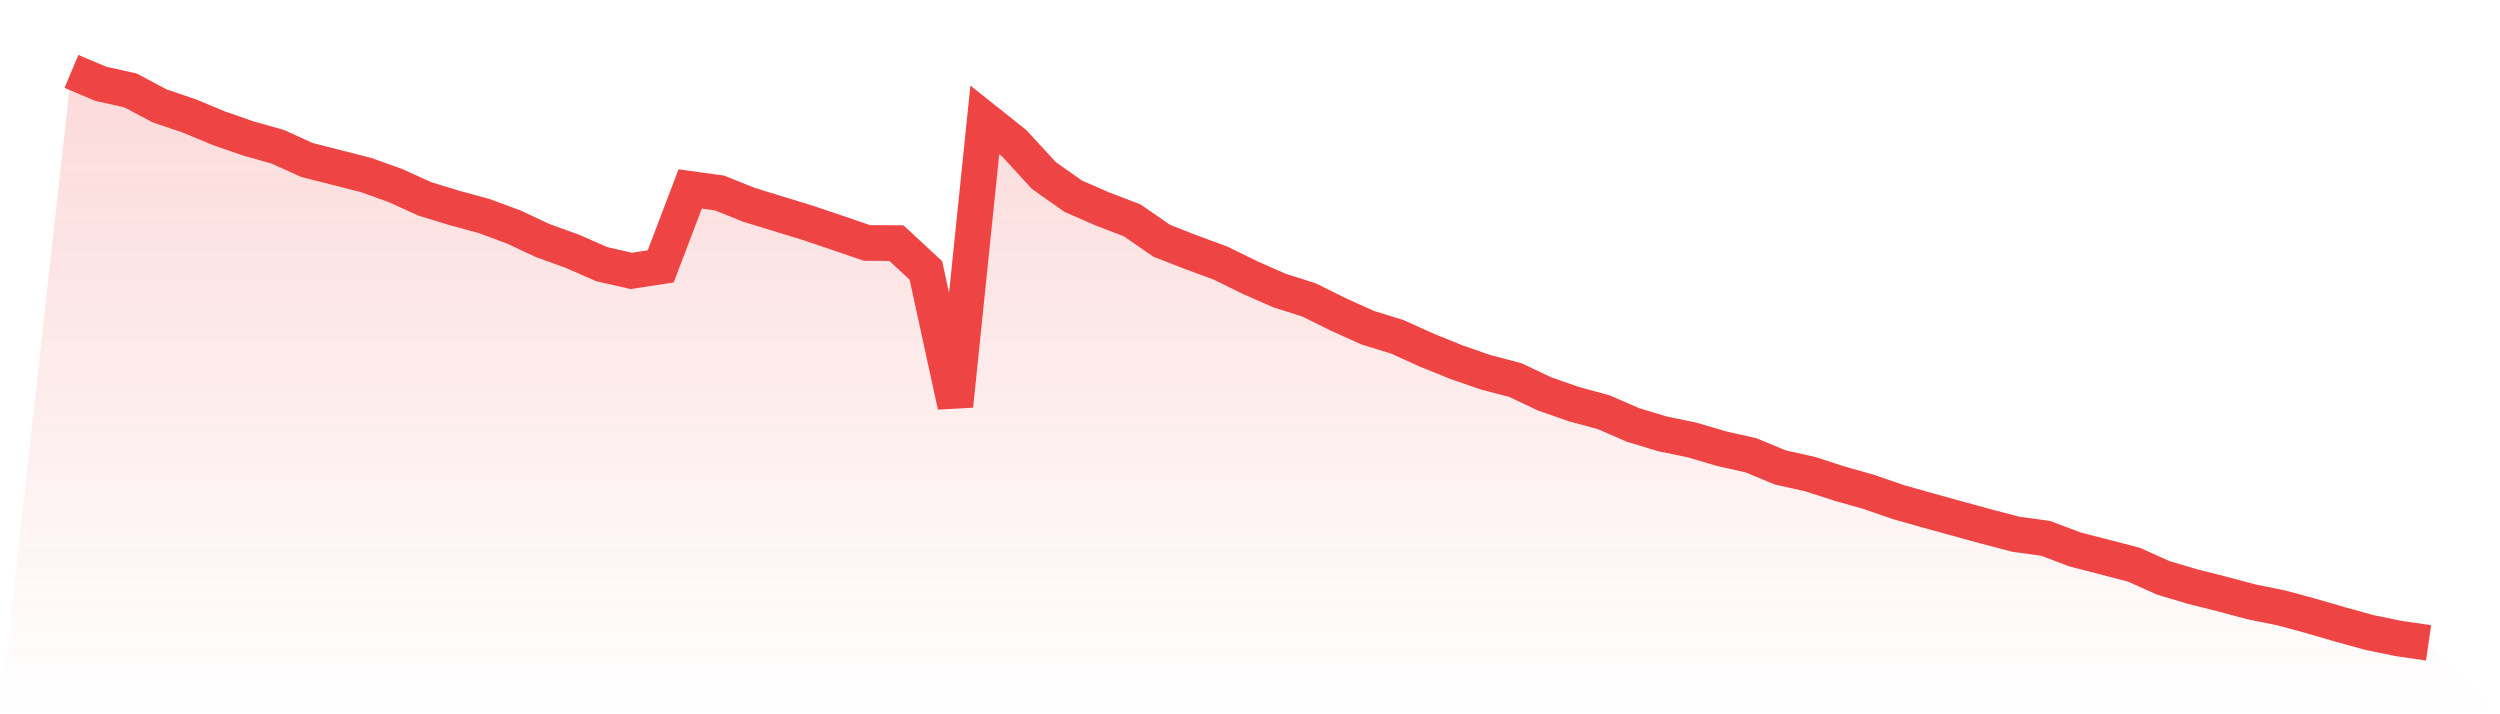 <svg viewBox="0 0 140 40" xmlns="http://www.w3.org/2000/svg">
<defs>
<linearGradient id="gradient" x1="0" x2="0" y1="0" y2="1">
<stop offset="0%" stop-color="#ef4444" stop-opacity="0.2"/>
<stop offset="100%" stop-color="#ef4444" stop-opacity="0"/>
</linearGradient>
</defs>
<path d="M4,4 L4,4 L5.65,4.694 L7.3,5.061 L8.95,5.934 L10.6,6.493 L12.25,7.178 L13.9,7.752 L15.55,8.217 L17.2,8.963 L18.85,9.381 L20.5,9.802 L22.15,10.393 L23.8,11.142 L25.45,11.645 L27.1,12.094 L28.75,12.703 L30.4,13.475 L32.05,14.071 L33.7,14.793 L35.35,15.169 L37,14.917 L38.65,10.581 L40.3,10.809 L41.95,11.472 L43.6,11.979 L45.25,12.483 L46.9,13.041 L48.55,13.605 L50.2,13.615 L51.85,15.144 L53.5,22.728 L55.15,6.712 L56.8,8.024 L58.45,9.825 L60.1,10.987 L61.75,11.708 L63.4,12.338 L65.05,13.48 L66.7,14.125 L68.35,14.733 L70,15.542 L71.65,16.27 L73.3,16.794 L74.95,17.611 L76.6,18.354 L78.25,18.862 L79.9,19.608 L81.55,20.278 L83.2,20.85 L84.85,21.28 L86.5,22.06 L88.15,22.635 L89.8,23.082 L91.45,23.798 L93.1,24.296 L94.75,24.637 L96.4,25.124 L98.05,25.495 L99.7,26.178 L101.35,26.545 L103,27.078 L104.65,27.546 L106.3,28.115 L107.95,28.582 L109.6,29.037 L111.25,29.49 L112.9,29.92 L114.55,30.145 L116.2,30.769 L117.85,31.194 L119.5,31.623 L121.15,32.364 L122.8,32.852 L124.45,33.268 L126.1,33.709 L127.75,34.041 L129.4,34.488 L131.05,34.968 L132.7,35.424 L134.35,35.76 L136,36 L140,40 L0,40 z" fill="url(#gradient)"/>
<path d="M4,4 L4,4 L5.65,4.694 L7.3,5.061 L8.95,5.934 L10.6,6.493 L12.25,7.178 L13.9,7.752 L15.55,8.217 L17.2,8.963 L18.85,9.381 L20.5,9.802 L22.15,10.393 L23.8,11.142 L25.45,11.645 L27.1,12.094 L28.75,12.703 L30.4,13.475 L32.05,14.071 L33.7,14.793 L35.35,15.169 L37,14.917 L38.65,10.581 L40.3,10.809 L41.95,11.472 L43.6,11.979 L45.25,12.483 L46.9,13.041 L48.55,13.605 L50.2,13.615 L51.85,15.144 L53.5,22.728 L55.15,6.712 L56.8,8.024 L58.45,9.825 L60.1,10.987 L61.75,11.708 L63.4,12.338 L65.05,13.48 L66.7,14.125 L68.35,14.733 L70,15.542 L71.65,16.27 L73.3,16.794 L74.95,17.611 L76.6,18.354 L78.25,18.862 L79.9,19.608 L81.55,20.278 L83.2,20.85 L84.85,21.28 L86.5,22.06 L88.15,22.635 L89.8,23.082 L91.45,23.798 L93.1,24.296 L94.75,24.637 L96.4,25.124 L98.05,25.495 L99.7,26.178 L101.35,26.545 L103,27.078 L104.65,27.546 L106.3,28.115 L107.95,28.582 L109.6,29.037 L111.25,29.49 L112.9,29.92 L114.55,30.145 L116.2,30.769 L117.85,31.194 L119.5,31.623 L121.15,32.364 L122.8,32.852 L124.45,33.268 L126.1,33.709 L127.75,34.041 L129.4,34.488 L131.05,34.968 L132.7,35.424 L134.35,35.76 L136,36" fill="none" stroke="#ef4444" stroke-width="2"/>
</svg>